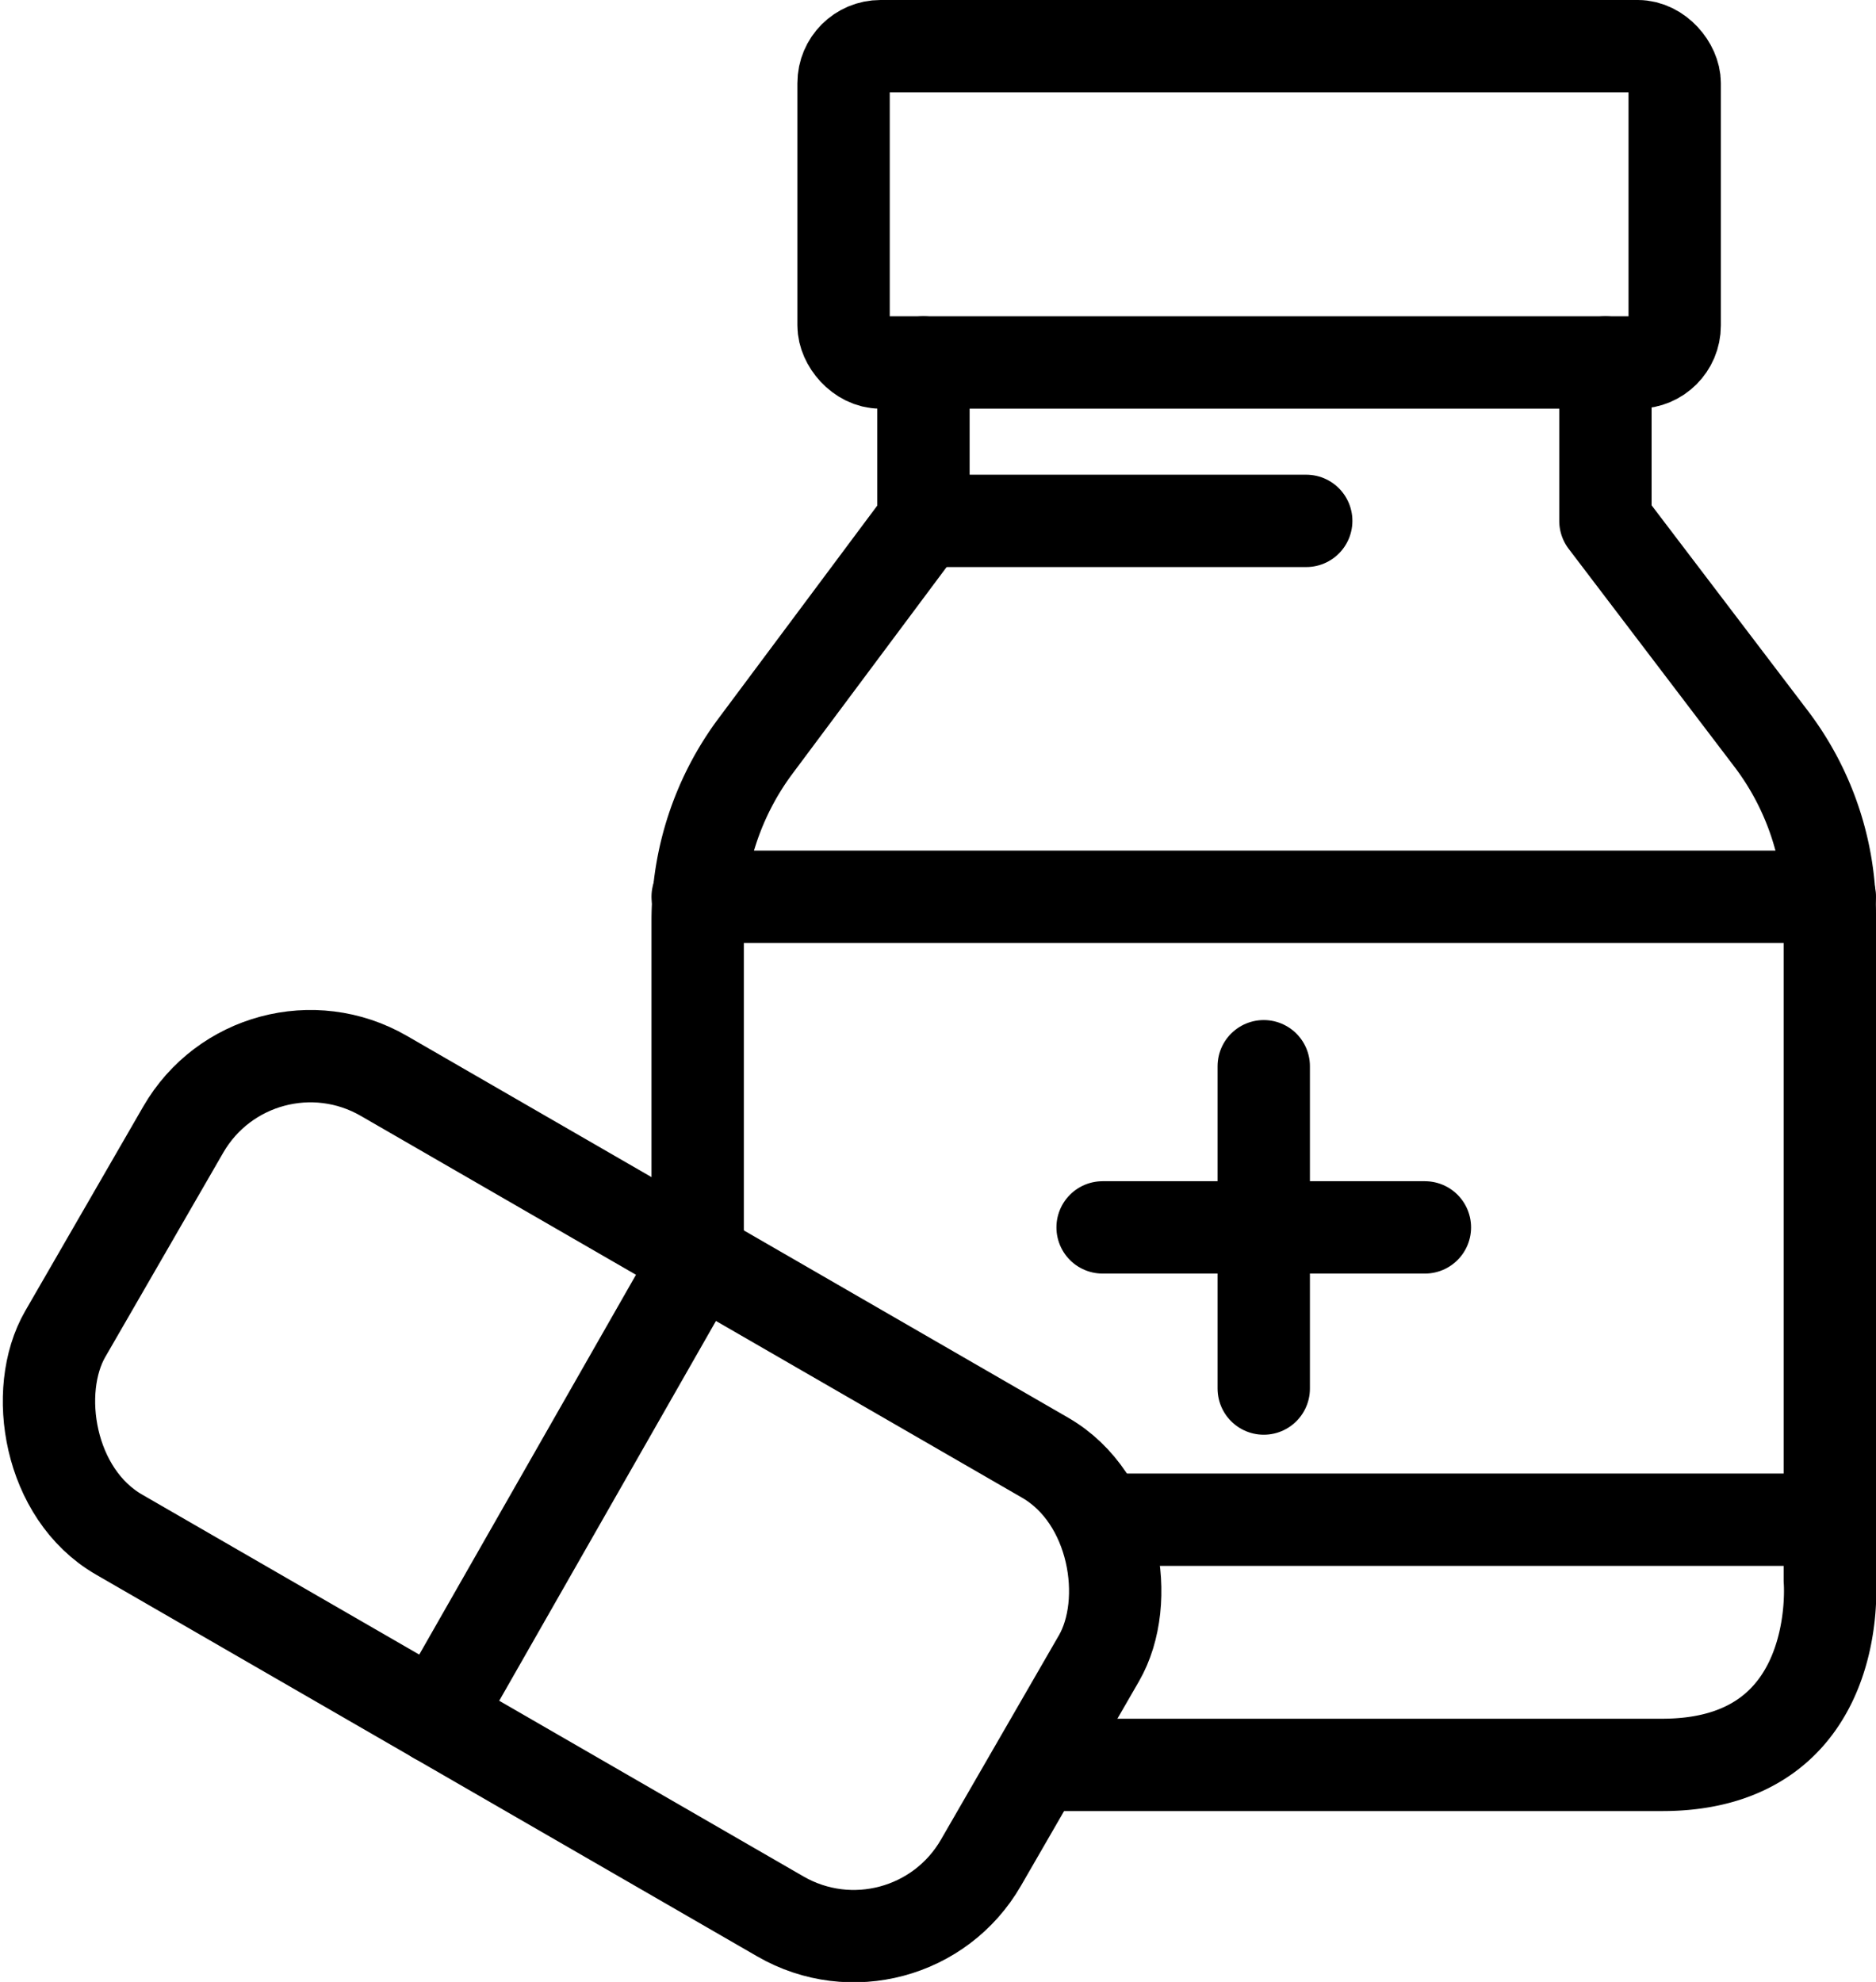 <svg xmlns="http://www.w3.org/2000/svg" viewBox="0 0 40.63 42.92"><defs><style>.cls-1{fill:none;stroke:#000;stroke-linecap:round;stroke-linejoin:round;stroke-width:2px;}</style></defs><title>farmaceutico_novo</title><g id="Layer_2" data-name="Layer 2"><g id="Layer_1-2" data-name="Layer 1"><path class="cls-1" d="M34.77,7.85v3.43L38.36,16a6.24,6.24,0,0,1,1.27,3.79V34.22s.34,4-3.63,4H22.53"/><rect class="cls-1" x="18.26" y="0.99" width="18" height="6.85" rx="0.8" transform="translate(54.53 8.84) rotate(-180)"/><path class="cls-1" d="M20,7.85v3.43L16.33,16.2a6.33,6.33,0,0,0-1.22,3.73v7.19"/><line class="cls-1" x1="39.63" y1="19.42" x2="15.11" y2="19.42"/><line class="cls-1" x1="39.63" y1="32.91" x2="24.13" y2="32.91"/><line class="cls-1" x1="19.96" y1="11.28" x2="28.29" y2="11.28"/><line class="cls-1" x1="30.86" y1="26.58" x2="23.88" y2="26.58"/><line class="cls-1" x1="27.37" y1="23.09" x2="27.37" y2="30.07"/><rect class="cls-1" x="1.16" y="26.66" width="22.9" height="11.47" rx="3.18" transform="translate(7.33 66.76) rotate(-150)"/><line class="cls-1" x1="15.14" y1="27.23" x2="9.45" y2="37.2"/></g></g></svg>